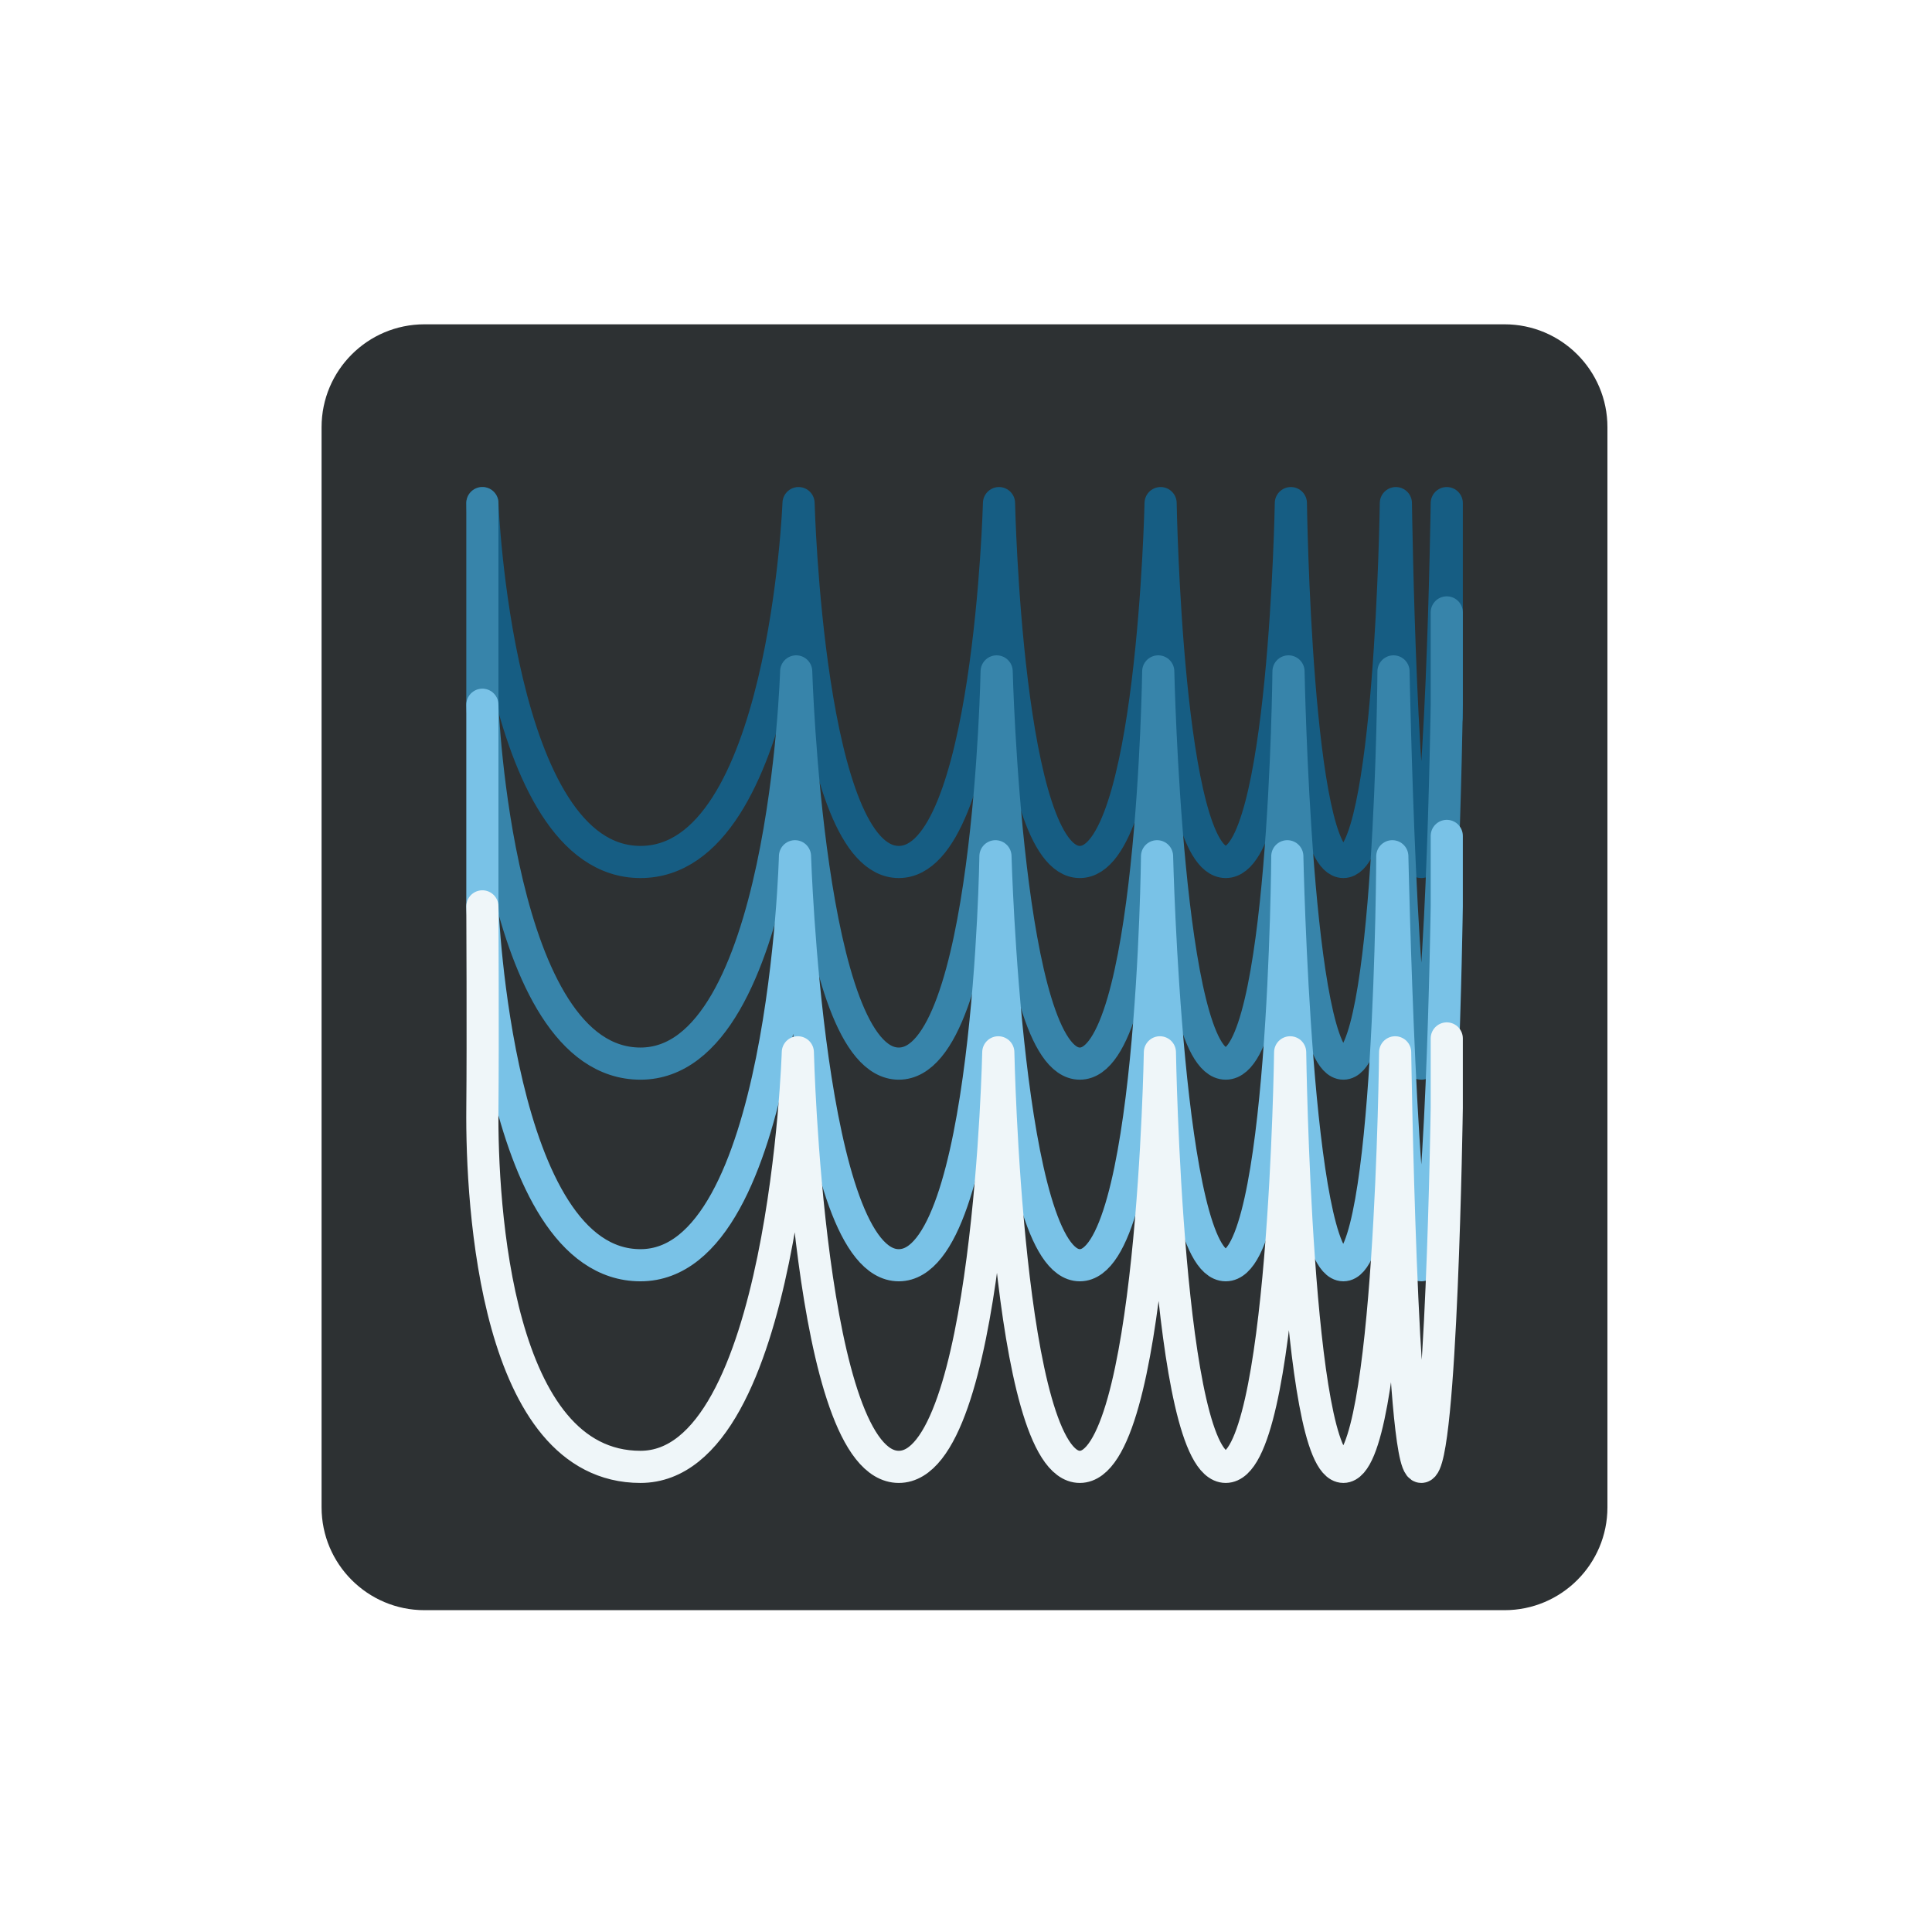 <?xml version="1.0" encoding="UTF-8" standalone="no"?>
<!DOCTYPE svg PUBLIC "-//W3C//DTD SVG 1.1//EN" "http://www.w3.org/Graphics/SVG/1.1/DTD/svg11.dtd">
<svg width="100%" height="100%" viewBox="0 0 601 601" version="1.1" xmlns="http://www.w3.org/2000/svg" xmlns:xlink="http://www.w3.org/1999/xlink" xml:space="preserve" xmlns:serif="http://www.serif.com/" style="fill-rule:evenodd;clip-rule:evenodd;stroke-linecap:round;stroke-linejoin:round;stroke-miterlimit:1.5;">
    <rect id="comb-01---cleanup" serif:id="comb 01 - cleanup" x="0.035" y="0.887" width="600" height="600" style="fill:none;"/>
    <path d="M500.035,132.887l-0,336c-0,17.661 -14.339,32 -32,32l-336,0c-17.662,0 -32,-14.339 -32,-32l-0,-336c-0,-17.661 14.338,-32 32,-32l336,0c17.661,0 32,14.339 32,32Z" style="fill:rgb(45,49,51);"/>
    <path d="M150.056,156.505c0,-0 4.33,111.638 49.177,111.638c44.846,-0 49.176,-111.638 49.176,-111.638c0,-0 2.955,111.638 31.181,111.638c28.225,-0 31.18,-111.638 31.18,-111.638c-0,-0 2.382,111.638 25.134,111.638c22.752,-0 25.134,-111.638 25.134,-111.638c0,-0 1.92,111.638 20.26,111.638c18.341,-0 20.261,-111.638 20.261,-111.638c-0,-0 1.548,111.638 16.332,111.638c14.783,-0 16.331,-111.638 16.331,-111.638c0,-0 1.629,111.638 7.917,111.638c6.289,-0 7.917,-111.638 7.917,-111.638l0,66.528" style="fill:none;stroke:rgb(22,93,131);stroke-width:10px;"/>
    <path d="M150.056,156.505l0,62.722c0,-0 4.33,111.638 49.177,111.638c44.846,-0 48.441,-122.007 48.441,-122.007c-0,-0 3.69,122.007 31.916,122.007c28.225,-0 30.444,-122.007 30.444,-122.007c0,-0 3.118,122.007 25.87,122.007c22.752,-0 24.399,-122.007 24.399,-122.007c-0,-0 2.655,122.007 20.995,122.007c18.341,-0 19.526,-122.007 19.526,-122.007c-0,-0 2.283,122.007 17.067,122.007c14.783,-0 15.596,-122.007 15.596,-122.007c-0,-0 2.364,122.007 8.652,122.007c6.289,-0 7.917,-111.638 7.917,-111.638l0,-28.722" style="fill:none;stroke:rgb(55,132,170);stroke-width:10px;"/>
    <path d="M150.056,219.227l0,62.722c0,0 4.33,111.638 49.177,111.638c44.846,-0 48.071,-127.226 48.071,-127.226c-0,-0 4.06,127.226 32.286,127.226c28.225,-0 30.074,-127.226 30.074,-127.226c0,-0 3.488,127.226 26.24,127.226c22.752,-0 24.029,-127.226 24.029,-127.226c-0,-0 3.025,127.226 21.365,127.226c18.341,-0 19.155,-127.226 19.155,-127.226c0,-0 2.654,127.226 17.438,127.226c14.783,-0 15.226,-127.226 15.226,-127.226c-0,-0 2.734,127.226 9.022,127.226c6.289,-0 7.917,-111.638 7.917,-111.638l0,-21.916" style="fill:none;stroke:rgb(121,194,231);stroke-width:10px;"/>
    <path d="M150.056,281.949c0,0 0.206,41.984 0,62.722c-0.305,30.777 4.33,111.638 49.177,111.638c44.846,-0 48.955,-128.957 48.955,-128.957c-0,0 3.176,128.957 31.402,128.957c28.225,-0 30.958,-128.957 30.958,-128.957c0,0 2.604,128.957 25.356,128.957c22.752,-0 24.912,-128.957 24.912,-128.957c0,0 2.142,128.957 20.482,128.957c18.341,-0 20.039,-128.957 20.039,-128.957c0,0 1.77,128.957 16.554,128.957c14.783,-0 16.11,-128.957 16.11,-128.957c-0,0 1.85,128.957 8.138,128.957c6.289,-0 7.917,-111.638 7.917,-111.638l0,-21.638" style="fill:none;stroke:rgb(239,246,249);stroke-width:10px;"/>
</svg>
